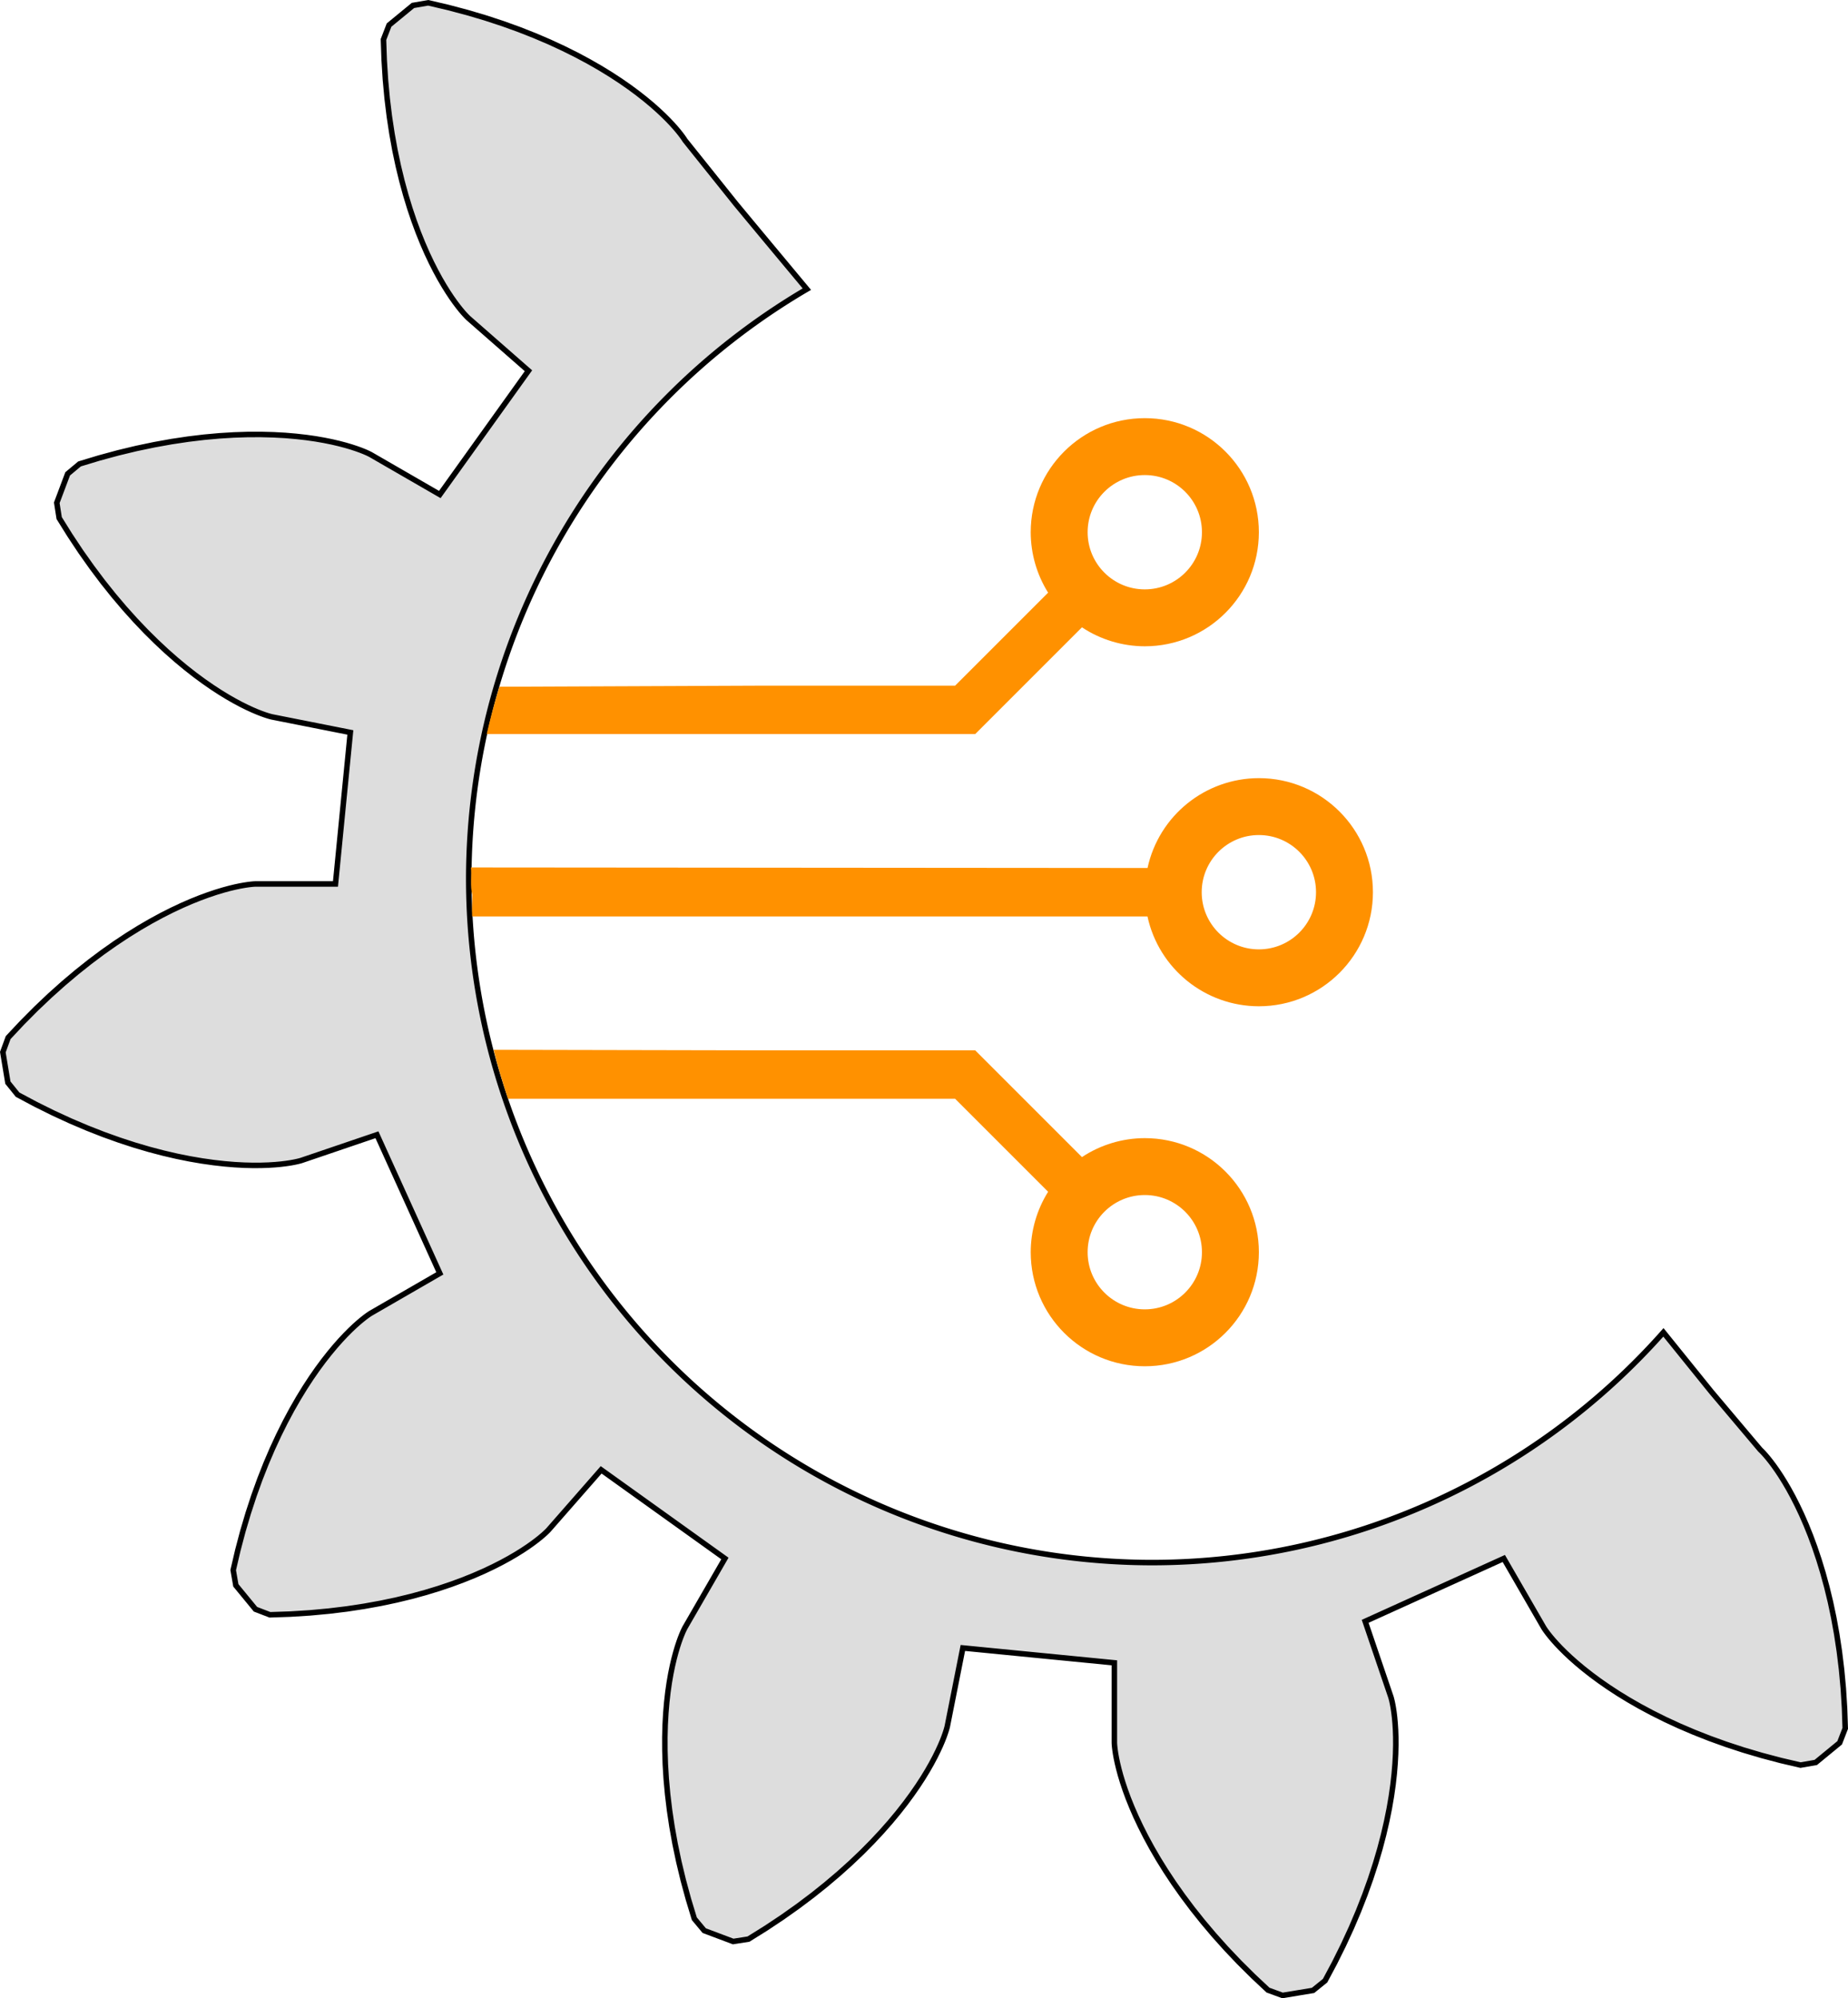 <?xml version="1.0" encoding="UTF-8" standalone="no"?>
<svg
   xmlns:osb="http://www.openswatchbook.org/uri/2009/osb"
   xmlns:dc="http://purl.org/dc/elements/1.1/"
   xmlns:cc="http://creativecommons.org/ns#"
   xmlns:rdf="http://www.w3.org/1999/02/22-rdf-syntax-ns#"
   xmlns:svg="http://www.w3.org/2000/svg"
   xmlns="http://www.w3.org/2000/svg"
   xmlns:sodipodi="http://sodipodi.sourceforge.net/DTD/sodipodi-0.dtd"
   xmlns:inkscape="http://www.inkscape.org/namespaces/inkscape"
   version="1.2"
   class="svggear"
   x="0px"
   y="0px"
   width="335.624"
   height="362.927"
   viewBox="-205 -205 335.624 362.927"
   overflow="scroll"
   xml:space="preserve"
   id="svg103"
   sodipodi:docname="Uli-Logo-Rev3.svg"
   inkscape:version="0.92.3 (2405546, 2018-03-11)"
   style="overflow:scroll"><defs
     id="defs107"><linearGradient
       id="linearGradient4529"
       osb:paint="solid"><stop
         style="stop-color:#000000;stop-opacity:1;"
         offset="0"
         id="stop4527" /></linearGradient></defs><sodipodi:namedview
     pagecolor="#ffffff"
     bordercolor="#666666"
     borderopacity="1"
     objecttolerance="10"
     gridtolerance="10"
     guidetolerance="10"
     inkscape:pageopacity="0"
     inkscape:pageshadow="2"
     inkscape:window-width="1366"
     inkscape:window-height="703"
     id="namedview105"
     showgrid="false"
     inkscape:zoom="1.28"
     inkscape:cx="287.62219"
     inkscape:cy="235.60076"
     inkscape:window-x="0"
     inkscape:window-y="0"
     inkscape:window-maximized="1"
     inkscape:current-layer="svg103"
     inkscape:measure-start="95.9748,295.591"
     inkscape:measure-end="113.5,286"
     fit-margin-top="0"
     fit-margin-left="0"
     fit-margin-right="0"
     fit-margin-bottom="0" /><a
     id="a948"
     transform="translate(-2.616,-44.457)"
     style="stroke:#000000;stroke-opacity:1"><path
       style="fill:#dddddd;stroke:#000000;stroke-width:1;stroke-miterlimit:10;stroke-opacity:1"
       d="M 77.766 0.51 L 74.998 0.99 L 70.658 4.555 L 69.646 7.176 L 69.773 10.881 L 69.998 14.449 L 70.314 17.879 L 70.715 21.166 L 71.191 24.309 L 71.734 27.309 L 72.338 30.16 L 72.994 32.865 L 73.693 35.424 L 74.428 37.836 L 75.189 40.098 L 75.971 42.215 L 76.766 44.186 L 77.562 46.01 L 78.357 47.691 L 79.141 49.232 L 79.904 50.635 L 80.643 51.898 L 81.348 53.029 L 82.012 54.029 L 82.629 54.902 L 83.191 55.65 L 83.693 56.281 L 84.127 56.795 L 84.49 57.197 L 84.771 57.492 L 84.969 57.688 L 85.074 57.787 L 95.975 67.336 L 79.877 89.814 L 67.326 82.568 L 67.199 82.5 L 66.951 82.377 L 66.58 82.205 L 66.082 81.992 L 65.455 81.746 L 64.699 81.475 L 63.809 81.182 L 62.783 80.879 L 61.623 80.572 L 60.326 80.268 L 58.891 79.977 L 57.318 79.703 L 55.607 79.459 L 53.76 79.25 L 51.773 79.08 L 49.652 78.965 L 47.396 78.906 L 45.01 78.912 L 42.49 78.994 L 39.844 79.156 L 37.07 79.406 L 34.176 79.754 L 31.162 80.205 L 28.031 80.768 L 24.791 81.445 L 21.443 82.25 L 17.992 83.186 L 14.443 84.26 L 12.287 86.061 L 10.312 91.316 L 10.746 94.092 L 12.709 97.236 L 14.688 100.215 L 16.678 103.025 L 18.666 105.674 L 20.65 108.156 L 22.621 110.482 L 24.57 112.65 L 26.49 114.668 L 28.375 116.533 L 30.215 118.254 L 32.006 119.832 L 33.742 121.273 L 35.414 122.584 L 37.02 123.766 L 38.547 124.824 L 39.996 125.768 L 41.359 126.6 L 42.631 127.326 L 43.807 127.953 L 44.881 128.486 L 45.854 128.934 L 46.713 129.301 L 47.463 129.594 L 48.098 129.822 L 48.611 129.99 L 49.004 130.105 L 49.271 130.176 L 49.412 130.209 L 63.627 133.027 L 60.926 160.543 L 46.434 160.543 L 46.289 160.549 L 46.014 160.564 L 45.605 160.604 L 45.068 160.668 L 44.402 160.768 L 43.611 160.908 L 42.693 161.102 L 41.654 161.352 L 40.496 161.666 L 39.221 162.053 L 37.832 162.518 L 36.334 163.068 L 34.729 163.711 L 33.023 164.453 L 31.221 165.301 L 29.324 166.26 L 27.344 167.336 L 25.277 168.537 L 23.139 169.865 L 20.928 171.33 L 18.65 172.934 L 16.318 174.682 L 13.934 176.578 L 11.502 178.631 L 9.035 180.84 L 6.537 183.211 L 4.018 185.746 L 1.482 188.449 L 0.516 191.088 L 1.432 196.629 L 3.195 198.812 L 6.467 200.557 L 9.67 202.146 L 12.797 203.586 L 15.846 204.883 L 18.807 206.043 L 21.674 207.07 L 24.447 207.975 L 27.117 208.76 L 29.682 209.434 L 32.137 210.004 L 34.479 210.475 L 36.701 210.855 L 38.805 211.152 L 40.785 211.375 L 42.639 211.529 L 44.365 211.621 L 45.961 211.66 L 47.424 211.652 L 48.756 211.607 L 49.955 211.531 L 51.02 211.434 L 51.949 211.32 L 52.744 211.201 L 53.406 211.08 L 53.936 210.969 L 54.334 210.873 L 54.602 210.801 L 54.74 210.76 L 68.459 206.094 L 79.877 231.271 L 67.328 238.518 L 67.203 238.596 L 66.975 238.748 L 66.639 238.984 L 66.207 239.309 L 65.68 239.729 L 65.064 240.246 L 64.367 240.871 L 63.594 241.607 L 62.746 242.461 L 61.834 243.432 L 60.865 244.529 L 59.844 245.756 L 58.775 247.113 L 57.668 248.609 L 56.531 250.244 L 55.369 252.023 L 54.191 253.947 L 53.002 256.02 L 51.814 258.24 L 50.631 260.613 L 49.461 263.141 L 48.314 265.82 L 47.197 268.656 L 46.119 271.648 L 45.088 274.795 L 44.109 278.096 L 43.195 281.553 L 42.352 285.162 L 42.832 287.93 L 46.396 292.27 L 49.018 293.279 L 52.723 293.154 L 56.289 292.93 L 59.719 292.611 L 63.006 292.213 L 66.15 291.734 L 69.148 291.191 L 72.002 290.588 L 74.707 289.934 L 77.266 289.234 L 79.676 288.5 L 81.939 287.738 L 84.055 286.955 L 86.025 286.162 L 87.852 285.365 L 89.533 284.57 L 91.074 283.787 L 92.477 283.023 L 93.74 282.285 L 94.871 281.58 L 95.871 280.916 L 96.744 280.299 L 97.492 279.736 L 98.121 279.234 L 98.635 278.799 L 99.037 278.438 L 99.334 278.154 L 99.529 277.959 L 99.627 277.854 L 109.178 266.951 L 131.654 283.051 L 124.408 295.6 L 124.34 295.729 L 124.219 295.977 L 124.045 296.348 L 123.834 296.846 L 123.586 297.471 L 123.314 298.229 L 123.023 299.117 L 122.721 300.143 L 122.412 301.305 L 122.109 302.602 L 121.818 304.035 L 121.545 305.609 L 121.299 307.32 L 121.09 309.168 L 120.922 311.154 L 120.805 313.273 L 120.746 315.529 L 120.754 317.918 L 120.834 320.436 L 120.996 323.084 L 121.248 325.855 L 121.596 328.752 L 122.045 331.766 L 122.607 334.895 L 123.287 338.137 L 124.09 341.484 L 125.027 344.936 L 126.102 348.482 L 127.9 350.639 L 133.158 352.615 L 135.934 352.18 L 139.078 350.219 L 142.057 348.238 L 144.867 346.25 L 147.514 344.26 L 149.998 342.275 L 152.322 340.307 L 154.492 338.357 L 156.508 336.438 L 158.373 334.553 L 160.094 332.711 L 161.672 330.92 L 163.115 329.184 L 164.424 327.512 L 165.605 325.908 L 166.666 324.379 L 167.609 322.932 L 168.441 321.568 L 169.166 320.297 L 169.793 319.119 L 170.326 318.045 L 170.775 317.074 L 171.143 316.213 L 171.436 315.463 L 171.662 314.83 L 171.83 314.316 L 171.945 313.924 L 172.018 313.656 L 172.049 313.514 L 174.869 299.301 L 202.385 302.002 L 202.385 316.492 L 202.389 316.639 L 202.406 316.914 L 202.443 317.322 L 202.508 317.859 L 202.607 318.523 L 202.75 319.316 L 202.943 320.232 L 203.193 321.271 L 203.506 322.432 L 203.893 323.705 L 204.357 325.096 L 204.908 326.594 L 205.553 328.197 L 206.293 329.902 L 207.143 331.705 L 208.102 333.602 L 209.178 335.584 L 210.377 337.648 L 211.707 339.789 L 213.17 342 L 214.775 344.275 L 216.523 346.609 L 218.42 348.994 L 220.471 351.424 L 222.68 353.891 L 225.051 356.389 L 227.586 358.908 L 230.291 361.445 L 232.928 362.412 L 238.469 361.496 L 240.654 359.73 L 242.398 356.461 L 243.986 353.258 L 245.428 350.129 L 246.725 347.082 L 247.883 344.121 L 248.912 341.252 L 249.814 338.48 L 250.602 335.809 L 251.275 333.244 L 251.844 330.791 L 252.316 328.449 L 252.697 326.225 L 252.994 324.121 L 253.215 322.143 L 253.369 320.287 L 253.461 318.562 L 253.5 316.967 L 253.494 315.502 L 253.449 314.17 L 253.373 312.973 L 253.275 311.908 L 253.162 310.979 L 253.041 310.182 L 252.922 309.52 L 252.811 308.99 L 252.713 308.594 L 252.643 308.326 L 252.6 308.188 L 247.934 294.467 L 273.113 283.051 L 280.359 295.6 L 280.436 295.723 L 280.588 295.953 L 280.824 296.287 L 281.15 296.721 L 281.568 297.246 L 282.088 297.861 L 282.713 298.559 L 283.449 299.334 L 284.301 300.18 L 285.273 301.092 L 286.369 302.062 L 287.596 303.084 L 288.955 304.152 L 290.449 305.258 L 292.086 306.396 L 293.863 307.559 L 295.787 308.736 L 297.859 309.924 L 300.08 311.113 L 302.455 312.297 L 304.98 313.465 L 307.662 314.611 L 310.498 315.729 L 313.488 316.807 L 316.635 317.84 L 319.938 318.816 L 323.393 319.732 L 327.002 320.576 L 329.77 320.096 L 334.109 316.531 L 335.121 313.91 L 334.994 310.205 L 334.77 306.637 L 334.453 303.209 L 334.053 299.922 L 333.576 296.777 L 333.033 293.777 L 332.43 290.926 L 331.773 288.221 L 331.074 285.662 L 330.34 283.252 L 329.578 280.988 L 328.797 278.871 L 328.002 276.9 L 327.205 275.076 L 326.41 273.395 L 325.627 271.854 L 324.863 270.451 L 324.125 269.188 L 323.42 268.057 L 322.756 267.057 L 322.139 266.184 L 321.576 265.436 L 321.074 264.805 L 320.641 264.293 L 320.277 263.889 L 319.996 263.594 L 319.799 263.398 L 319.693 263.299 L 310.793 252.75 C 307.489 248.649 305.222 245.852 302.102 241.982 A 124.203 124.253 0 0 1 209.334 283.797 A 124.203 124.253 0 0 1 85.131 159.543 A 124.203 124.253 0 0 1 146.537 52.516 C 142.41 47.563 138.543 42.93 133.654 37.035 L 130.344 32.9 L 124.408 25.486 L 124.332 25.363 L 124.18 25.133 L 123.943 24.799 L 123.617 24.365 L 123.199 23.84 L 122.68 23.225 L 122.055 22.527 L 121.318 21.752 L 120.467 20.906 L 119.494 19.994 L 118.398 19.023 L 117.172 18.002 L 115.812 16.934 L 114.318 15.828 L 112.682 14.689 L 110.904 13.527 L 108.98 12.35 L 106.908 11.162 L 104.688 9.973 L 102.312 8.791 L 99.787 7.621 L 97.105 6.475 L 94.27 5.357 L 91.279 4.279 L 88.133 3.246 L 84.83 2.27 L 81.375 1.354 L 77.766 0.51 z "
       transform="translate(-202.384,-160.543)"
       id="gearpoly0" /></a><g
     class="guides"
     id="g7"
     transform="translate(-2.616,-44.457)"><polyline
       stroke-miterlimit="10"
       points="10,0 -10,0"
       id="polyline3"
       style="fill:none;stroke:#444444;stroke-width:0.5;stroke-miterlimit:10" /></g><a
     id="a4677"
     transform="translate(-2.616,-44.457)" /><path
     inkscape:connector-curvature="0"
     id="path5217-5-4-4"
     d="m 2.91,-129.055 c -11.442,0 -20.717,9.275 -20.717,20.717 0.004,3.883 1.099,7.687 3.16,10.978 l -14.747,14.747 -2.141,2.141 H -66.367 l -47.927,0.195 c -0.914,2.901 -1.621,5.639 -2.315,8.6 h 50.242 38.476 l 19.294,-19.294 0.094,-0.094 c 3.385,2.242 7.354,3.439 11.413,3.444 11.442,1.8e-5 20.717,-9.275 20.717,-20.717 1e-6,-11.442 -9.275,-20.717 -20.717,-20.717 z m 0,10.335 c 5.734,-1.9e-4 10.382,4.648 10.382,10.382 -1.99e-4,5.734 -4.648,10.382 -10.382,10.381 -5.733,-1.98e-4 -10.381,-4.648 -10.381,-10.381 -1.77e-4,-5.734 4.648,-10.382 10.381,-10.382 z m 20.717,55.046 c -9.737,0.012 -18.152,6.804 -20.219,16.319 l -122.892,-0.098 c 0.193,1.269 -0.173,3.419 0.268,4.984 0.025,1.467 -0.118,2.445 -0.04,3.909 H 3.396 c 2.068,9.52 10.49,16.313 20.232,16.319 11.442,1.8e-5 20.717,-9.275 20.717,-20.717 2e-5,-11.442 -9.275,-20.717 -20.717,-20.717 z m 0,10.335 c 5.734,-1.73e-4 10.382,4.648 10.382,10.381 1.73e-4,5.734 -4.648,10.382 -10.382,10.382 -5.734,-1.98e-4 -10.381,-4.648 -10.381,-10.382 1.99e-4,-5.733 4.648,-10.381 10.381,-10.381 z m -138.977,39.004 c 0.725,2.962 1.659,5.994 2.604,8.893 h 46.379 25.997 8.836 l 2.141,2.141 14.747,14.747 c -2.061,3.291 -3.157,7.095 -3.16,10.978 -1.9e-5,11.442 9.275,20.717 20.717,20.717 11.442,1.9e-5 20.717,-9.275 20.717,-20.717 3e-6,-11.442 -9.275,-20.717 -20.717,-20.717 -4.06,0.005 -8.029,1.202 -11.413,3.444 l -0.094,-0.094 -19.294,-19.294 H -40.37 -66.367 Z M 2.91,12.042 C 8.644,12.041 13.292,16.689 13.292,22.423 13.292,28.157 8.644,32.805 2.91,32.805 -2.824,32.805 -7.472,28.156 -7.471,22.423 -7.471,16.69 -2.823,12.042 2.91,12.042 Z"
     style="opacity:1;fill:#ff9100;fill-opacity:1;stroke:none;stroke-width:2.847;stroke-linecap:butt;stroke-linejoin:miter;stroke-miterlimit:4;stroke-dasharray:none;stroke-opacity:1"
     sodipodi:nodetypes="cccccccccccccscccccccccccccccccccccccccccccccccccccccccccc" /></svg>